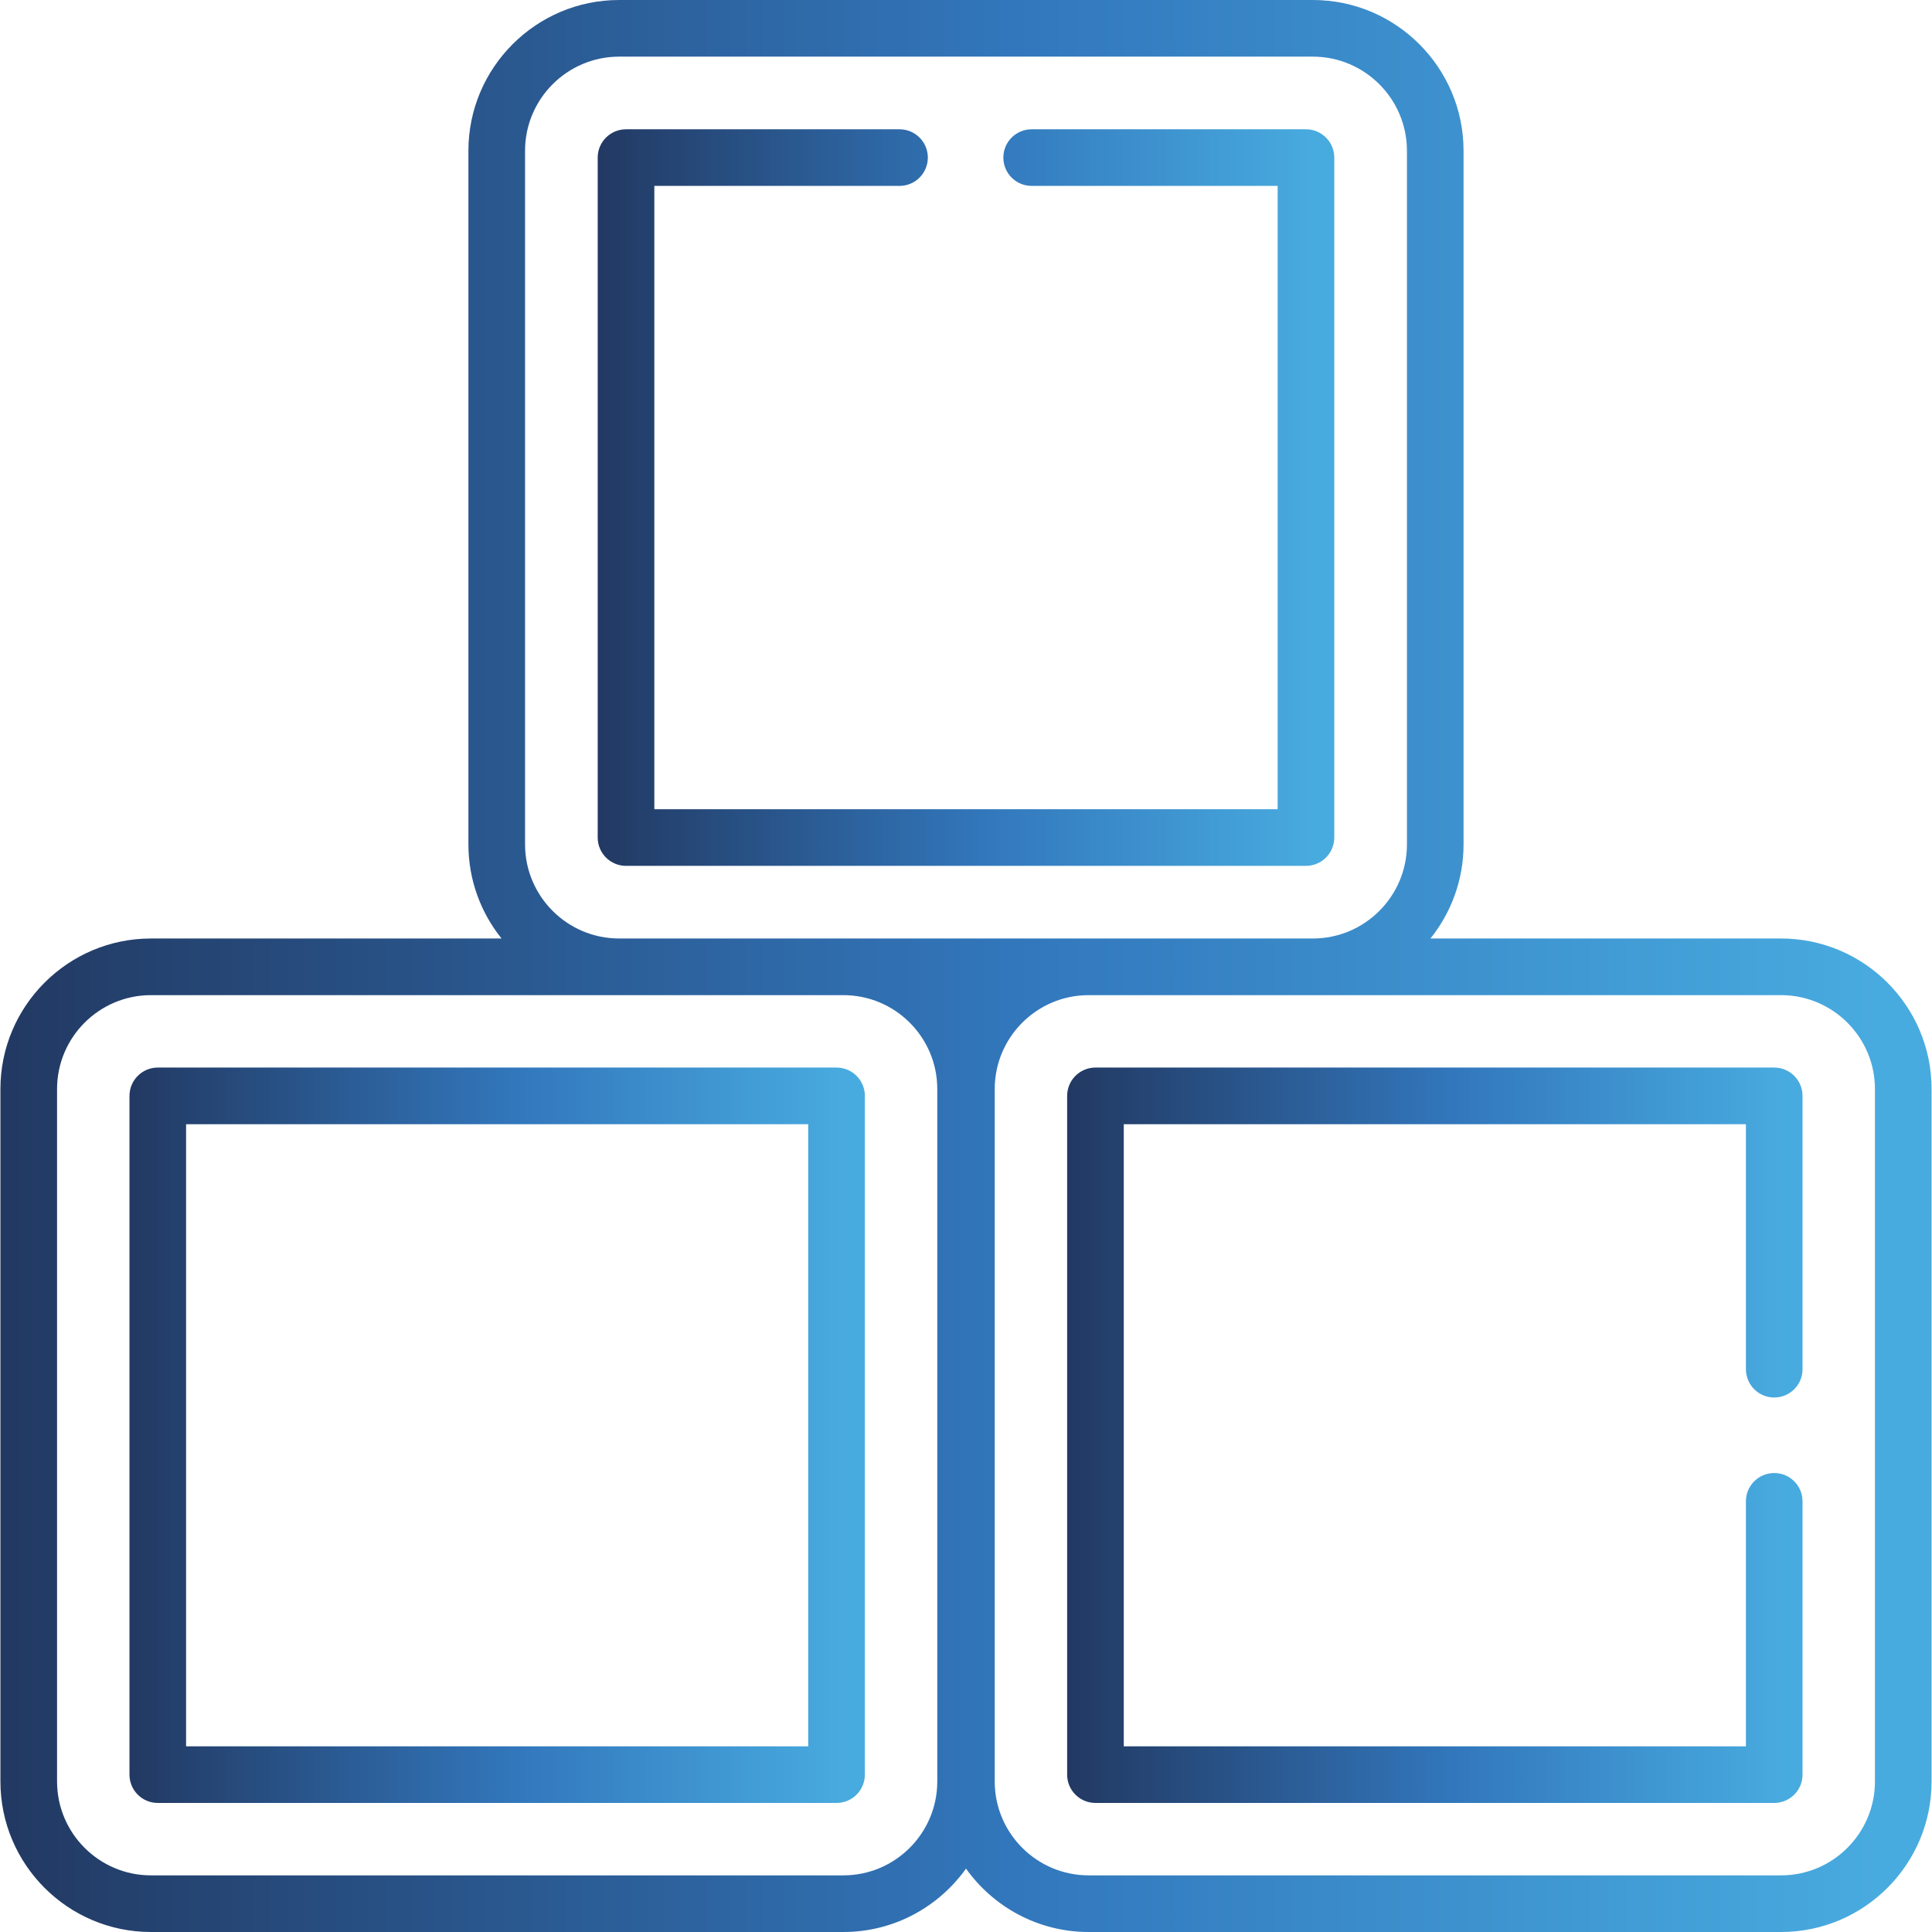 <svg width="60" height="60" viewBox="0 0 60 60" fill="none" xmlns="http://www.w3.org/2000/svg">
<g clip-path="url(#clip0_1_4513)">
<path d="M25.98 33.154H4.9C4.415 33.154 4.021 33.548 4.021 34.034V55.113C4.021 55.599 4.415 55.992 4.9 55.992H25.98C26.465 55.992 26.859 55.599 26.859 55.113V34.034C26.859 33.548 26.465 33.154 25.98 33.154ZM25.1 54.234H5.779V34.913H25.1V54.234Z" fill="url(#paint0_linear_1_4513)"/>
<path d="M40.558 4.015H32.039C31.553 4.015 31.16 4.408 31.16 4.894C31.16 5.38 31.553 5.773 32.039 5.773H39.679V25.131H20.321V5.773H27.936C28.421 5.773 28.815 5.38 28.815 4.894C28.815 4.408 28.421 4.015 27.936 4.015H19.442C18.956 4.015 18.562 4.408 18.562 4.894V26.011C18.562 26.496 18.956 26.89 19.442 26.89H40.558C41.044 26.89 41.437 26.496 41.437 26.011V4.894C41.437 4.408 41.044 4.015 40.558 4.015Z" fill="url(#paint1_linear_1_4513)"/>
<path d="M55.1 43.401C55.586 43.401 55.979 43.007 55.979 42.522V34.034C55.979 33.548 55.586 33.154 55.1 33.154H34.02C33.535 33.154 33.141 33.548 33.141 34.034V55.113C33.141 55.599 33.535 55.992 34.02 55.992H55.1C55.586 55.992 55.979 55.599 55.979 55.113V46.625C55.979 46.139 55.586 45.746 55.1 45.746C54.614 45.746 54.221 46.139 54.221 46.625V54.234H34.9V34.913H54.221V42.522C54.221 43.007 54.614 43.401 55.1 43.401Z" fill="url(#paint2_linear_1_4513)"/>
<path d="M55.312 29.146H44.424C45.066 28.345 45.452 27.328 45.452 26.223V4.682C45.452 2.1 43.352 0 40.771 0H19.229C16.648 0 14.547 2.1 14.547 4.682V26.223C14.547 27.328 14.933 28.345 15.576 29.146H4.688C2.11 29.146 0.013 31.244 0.013 33.821V55.325C0.013 57.903 2.11 60 4.688 60H26.192C27.761 60 29.152 59.221 30 58.031C30.848 59.221 32.239 60 33.809 60H55.312C57.89 60 59.987 57.903 59.987 55.325V33.821C59.987 31.244 57.89 29.146 55.312 29.146ZM29.108 55.325C29.108 56.933 27.799 58.241 26.192 58.241H4.688C3.08 58.241 1.772 56.933 1.772 55.325V33.821C1.772 32.213 3.08 30.905 4.688 30.905C5.435 30.905 25.445 30.905 26.192 30.905C27.8 30.905 29.108 32.213 29.108 33.821V55.325ZM19.229 29.146C17.617 29.146 16.306 27.835 16.306 26.223V4.682C16.306 3.07 17.617 1.759 19.229 1.759H40.771C42.382 1.759 43.694 3.07 43.694 4.682V26.223C43.694 27.835 42.382 29.146 40.771 29.146C39.573 29.146 20.467 29.146 19.229 29.146ZM58.228 55.325C58.228 56.933 56.92 58.241 55.312 58.241H33.809C32.2 58.241 30.892 56.933 30.892 55.325V33.821C30.892 32.213 32.2 30.905 33.809 30.905C34.558 30.905 54.565 30.905 55.312 30.905C56.92 30.905 58.228 32.213 58.228 33.821V55.325V55.325Z" fill="url(#paint3_linear_1_4513)"/>
</g>
<defs>
<linearGradient id="paint0_linear_1_4513" x1="4.021" y1="44.573" x2="26.859" y2="44.573" gradientUnits="userSpaceOnUse">
<stop stop-color="#223962"/>
<stop offset="0.526" stop-color="#3277BC"/>
<stop offset="0.974" stop-color="#48ABDF"/>
</linearGradient>
<linearGradient id="paint1_linear_1_4513" x1="18.562" y1="15.452" x2="41.437" y2="15.452" gradientUnits="userSpaceOnUse">
<stop stop-color="#223962"/>
<stop offset="0.526" stop-color="#3277BC"/>
<stop offset="0.974" stop-color="#48ABDF"/>
</linearGradient>
<linearGradient id="paint2_linear_1_4513" x1="33.141" y1="44.573" x2="55.979" y2="44.573" gradientUnits="userSpaceOnUse">
<stop stop-color="#223962"/>
<stop offset="0.526" stop-color="#3277BC"/>
<stop offset="0.974" stop-color="#48ABDF"/>
</linearGradient>
<linearGradient id="paint3_linear_1_4513" x1="0.013" y1="30" x2="59.987" y2="30" gradientUnits="userSpaceOnUse">
<stop stop-color="#223962"/>
<stop offset="0.526" stop-color="#3277BC"/>
<stop offset="0.974" stop-color="#48ABDF"/>
</linearGradient>
<clipPath id="clip0_1_4513">
<rect width="60" height="60" fill="white"/>
</clipPath>
</defs>
</svg>
